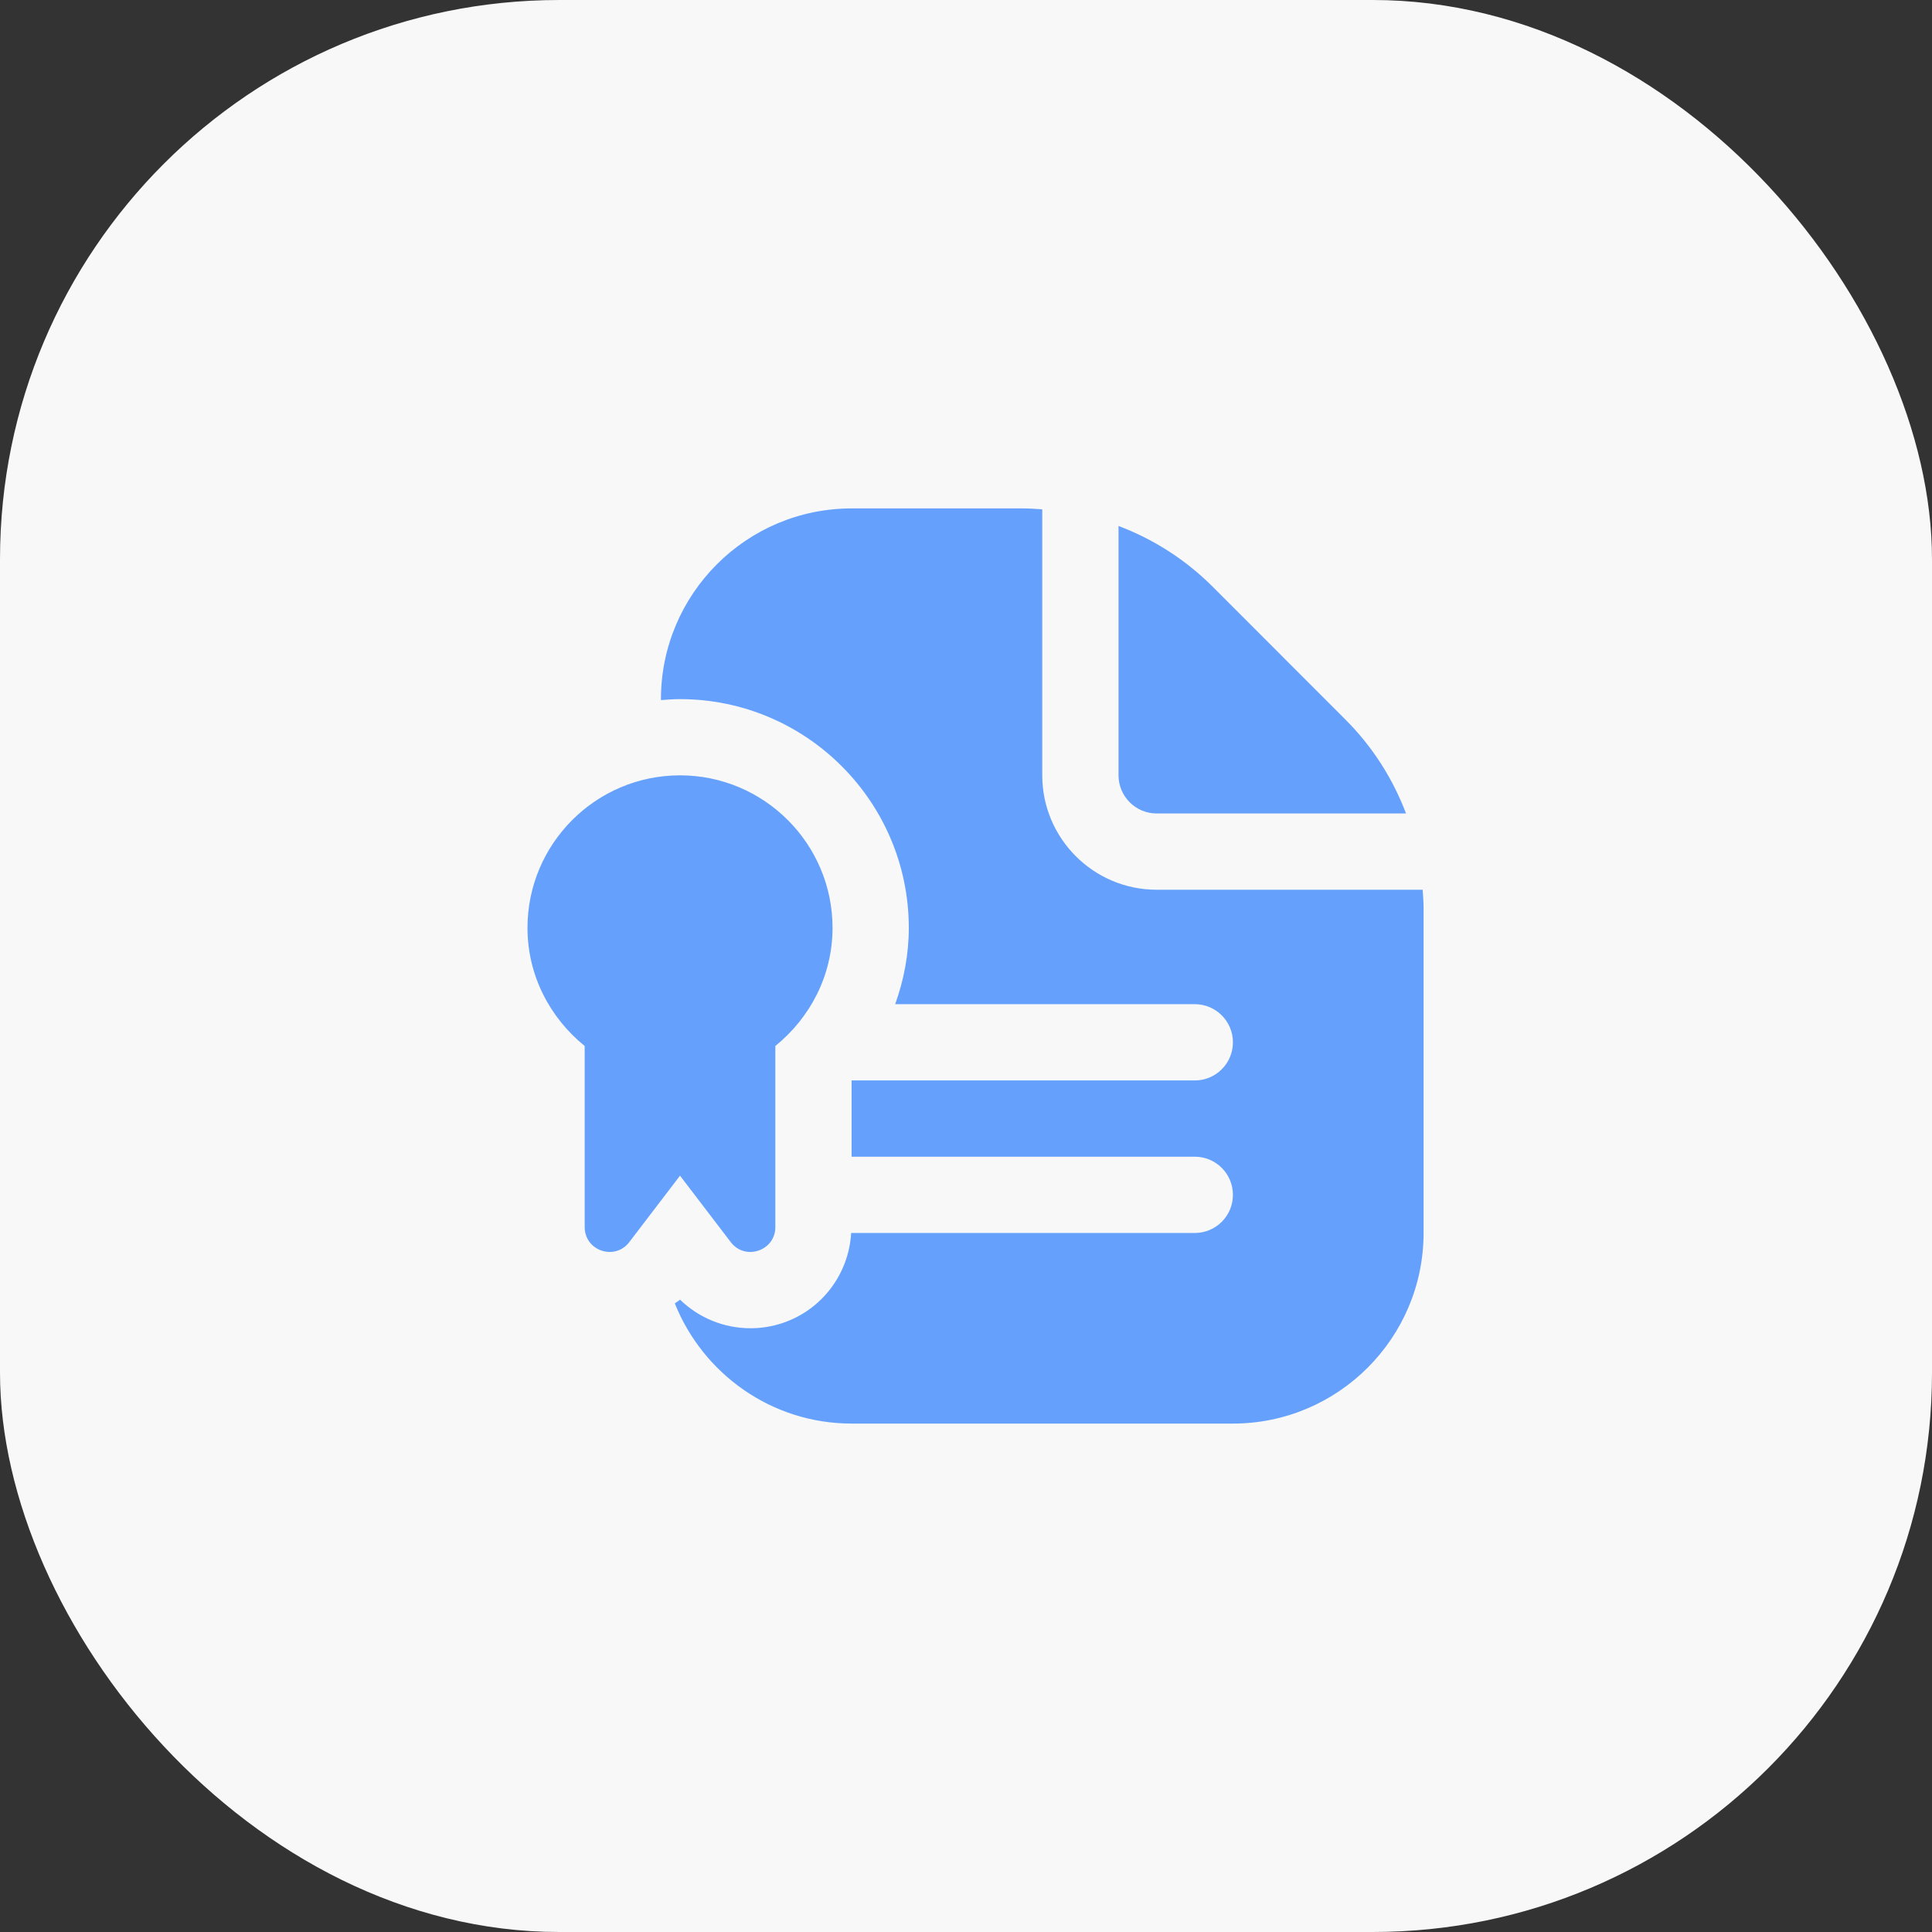 <?xml version="1.0" encoding="UTF-8"?> <svg xmlns="http://www.w3.org/2000/svg" width="38" height="38" viewBox="0 0 38 38" fill="none"><rect x="0" y="0" width="38" height="38" fill="#333333" stroke="none"/><rect width="38" height="38" rx="11" fill="#F8F8F8"></rect><g clip-path="url(#clip0_3620_1384)"><path d="M16.375 18.25C16.375 16.596 15.03 15.25 13.375 15.25C11.72 15.25 10.375 16.596 10.375 18.25C10.375 19.191 10.82 20.022 11.5 20.573V24.135C11.5 24.602 12.093 24.803 12.377 24.431L13.375 23.124L14.373 24.431C14.657 24.803 15.25 24.602 15.25 24.135V20.573C15.93 20.022 16.375 19.191 16.375 18.25ZM28 17.864V24.25C28 26.318 26.318 28 24.25 28H16.75C15.173 28 13.826 27.018 13.273 25.637C13.305 25.609 13.344 25.592 13.375 25.562C13.749 25.926 14.248 26.125 14.761 26.125C14.974 26.125 15.189 26.091 15.399 26.02C16.17 25.758 16.695 25.055 16.741 24.251H23.5C23.914 24.251 24.25 23.916 24.25 23.501C24.25 23.086 23.914 22.751 23.5 22.751H16.75V21.251H23.5C23.914 21.251 24.25 20.916 24.25 20.501C24.25 20.086 23.914 19.751 23.5 19.751H17.607C17.778 19.274 17.875 18.77 17.875 18.251C17.875 15.769 15.857 13.751 13.375 13.751C13.248 13.751 13.124 13.76 13 13.77V13.751C13 11.682 14.682 10 16.75 10H20.136C20.259 10 20.379 10.01 20.5 10.018V15.25C20.5 16.491 21.509 17.5 22.75 17.5H27.982C27.99 17.621 28 17.741 28 17.864ZM22 15.25V10.345C22.685 10.604 23.315 11.004 23.849 11.537L26.462 14.152C26.996 14.685 27.395 15.315 27.655 16H22.75C22.336 16 22 15.663 22 15.25Z" fill="#65A1FC"></path></g><defs><clipPath id="clip0_3620_1384"><rect width="18" height="18" fill="white" transform="translate(10 10)"></rect></clipPath></defs></svg> 